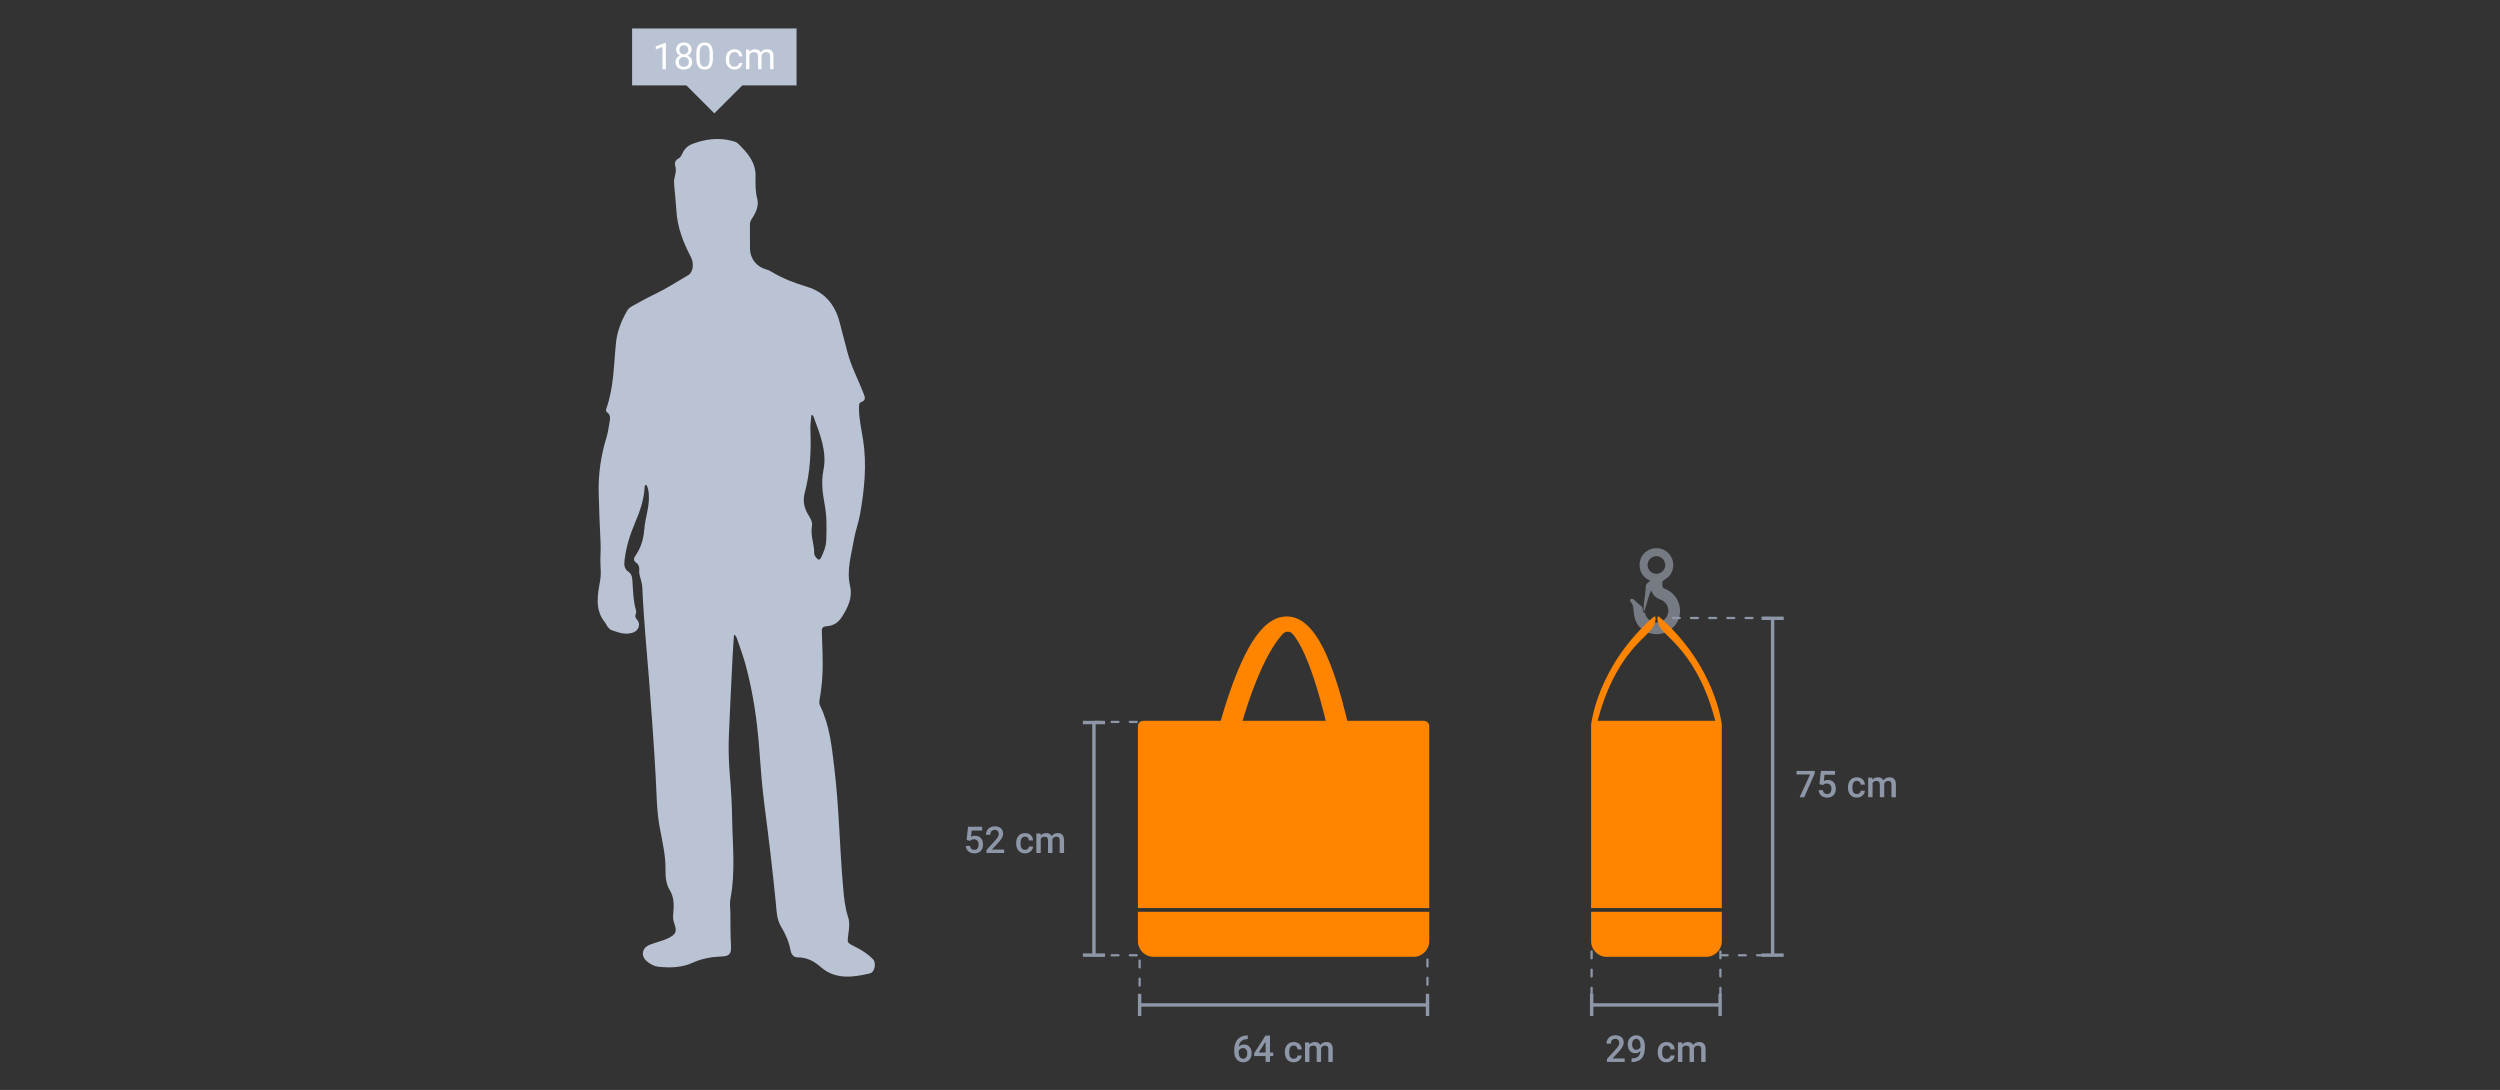 <?xml version="1.0" encoding="UTF-8"?>
<svg xmlns="http://www.w3.org/2000/svg" id="_6428" width="1100" height="479.581" viewBox="0 0 1100 479.581">
  <rect x="0" y="0" width="1100" height="479.581" fill="#333333" stroke="none"/>
  <defs>
    <style>.cls-1,.cls-2,.cls-3,.cls-4{fill:none;}.cls-5,.cls-6{fill:#bac3d3;}.cls-7{fill:#8e97a8;}.cls-8{fill:#8e97a8;}.cls-6{opacity:.5;}.cls-2,.cls-3{stroke:#8e97a8;}.cls-2,.cls-4{stroke-miterlimit:10;stroke-width:1.5px;}.cls-3{stroke-dasharray:3 5;stroke-linecap:round;stroke-linejoin:round;}.cls-9{fill:#fff;}.cls-4{stroke:#8e97a8;}.cls-10{fill:#ff8500;}</style>
  </defs>
  <path class="cls-6" d="M732.62,259.105c-.595-.224-1.363-.657-1.171-1.829.025-.151.025-.321-.001-.49-.147-.976.418-1.42.926-1.698,3.286-1.794,4.715-5.615,3.397-9.084-1.31-3.447-4.869-5.411-8.456-4.662-3.664.759-6.141,4-5.889,7.705.187,2.764,1.558,4.839,4.073,6.168l.688.363-.65.428c-.609.401-1.174,1.059-1.3,1.399-.09.243-.102.556-.102.77-.007,2.812-1.592,10.687-.686,10.961.654-2.131,2.292-7.73,2.625-8.475l.402-.9.432.886c.743,1.523,1.931,2.556,3.634,3.159,2.094.74,3.447,2.542,3.532,4.702.102,2.621-1.825,4.971-4.389,5.351-2.617.385-5.113-1.227-5.804-3.756l-.032-.123q-.068-.267-.223-.292c-.51-.084-.899-.904-.846-1.35.093-.771-.172-1.308-.946-1.915-.676-.531-1.314-1.118-1.931-1.686-.33-.304-.66-.608-.996-.904-.687-.603-1.082-.418-1.377-.157-.126.112-.279.295-.292.538-.012.223.099.468.318.707,1.063,1.157,1.151,2.49,1.236,3.779.018.264.035.528.061.792.278,2.788,1.089,4.807,2.553,6.357,1.942,2.056,4.616,3.188,7.529,3.188h.005c4.883-.002,9.221-3.581,10.091-8.324.913-4.981-1.782-9.862-6.409-11.607ZM724.938,248.605c0-2.141,1.742-3.882,3.882-3.882s3.882,1.742,3.882,3.882-1.742,3.882-3.882,3.882-3.882-1.742-3.882-3.882Z"></path>
  <path class="cls-5" d="M322.96,279.199c-.222,3.453-.468,6.637-.625,9.826-.566,11.51-1.159,23.02-1.627,34.534-.24,5.897-.062,11.79.438,17.687.528,6.227.896,12.482.991,18.729.179,11.854,1.541,23.747-.763,35.547-.4,2.046-.023,4.062-.005,6.093.044,4.844-.012,9.685.264,14.529.213,3.742-.749,4.59-4.454,4.731-4.31.165-8.434.901-12.45,2.743-4.761,2.184-9.961,2.28-15.115,1.736-1.838-.194-3.465-1.135-4.906-2.312-2.917-2.383-2.32-6.002,1.255-7.393,1.57-.611,3.207-1.048,4.803-1.595,1.062-.364,2.148-.698,3.148-1.196,3.577-1.78,4.054-2.929,2.73-6.666-.435-1.229-.553-2.417-.444-3.713.318-3.777.596-7.465-1.597-11.015-1.596-2.584-1.813-5.822-1.774-8.812.085-6.481-1.493-12.669-2.621-18.958-1.293-7.208-1.3-14.552-1.7-21.843-.767-13.964-1.777-27.907-2.858-41.85-1.076-13.868-2.465-27.717-3.029-41.621-.07-1.735-.724-3.279-1.072-4.917-.177-.83-.387-1.62-.292-2.471.157-1.42-.169-2.618-1.426-3.498-1.068-.747-1.089-1.803-.385-2.78,2.545-3.529,3.703-7.516,4.03-11.792.386-5.04,2.319-9.87,2.024-15.006-.093-1.614-.267-3.183-1.087-4.604-.8.178-.768.756-.792,1.197-.296,5.503-2.103,10.604-4.237,15.593-2.305,5.392-3.993,10.92-4.635,16.774-.22,2.005.084,3.559,1.831,4.761,1.876,1.291,1.61,3.533,1.758,5.335.314,3.843.287,7.701,1.484,11.433.178.556.097,1.297-.118,1.855-.383.999-.11,1.582.594,2.375,1.803,2.032.694,4.846-1.804,5.704-3.383,1.163-6.366-.046-9.409-1.082-.616-.21-1.161-.79-1.6-1.317-.488-.586-.745-1.362-1.225-1.956-4.765-5.883-3.258-12.457-2.136-18.994.384-2.237.179-4.468.074-6.721-.143-3.074.211-6.172.062-9.246-.359-7.405-.676-14.806-.839-22.221-.181-8.256.956-16.242,3.367-24.106.635-2.072.982-4.245,1.318-6.393.273-1.745.897-3.622-1.07-4.958-.484-.329-.436-1.036-.242-1.583,3.351-9.422,3.229-19.352,4.262-29.112.521-4.926,2.327-9.383,4.721-13.649.53-.944,1.243-1.683,2.207-2.198,3.037-1.623,5.999-3.402,9.108-4.871,5.483-2.59,10.605-5.794,15.785-8.905,2.233-1.341,2.526-5.309,1.039-8.111-3.373-6.358-5.881-13.016-6.309-20.321-.213-3.641-.64-7.27-.94-10.906-.075-.904-.184-1.847-.016-2.723.389-2.032,1.139-3.937.418-6.143-.329-1.007.101-2.419,1.533-3.139,1.15-.579,1.463-2.011,2.102-3.081.947-1.587,2.219-2.634,3.954-3.286,5.669-2.13,11.421-2.886,17.369-1.36.965.248,1.966.488,2.672,1.185,4.029,3.981,7.851,8.027,7.747,14.33-.055,3.329-.134,6.646.743,10.011.8,3.07-.604,6.087-2.35,8.739-.52.79-.881,1.55-.871,2.522.036,3.586-.04,7.174.038,10.759.097,4.471,3.057,8.034,7.32,9.106.866.218,1.69.689,2.467,1.154,4.741,2.842,9.894,4.773,15.129,6.36,7.94,2.407,12.422,7.793,14.481,15.544,1.19,4.481,2.324,8.978,3.513,13.46,1.667,6.283,4.753,12.015,7.07,18.047.618,1.608,1.143,2.909-.996,3.715-1.163.438-1.008,1.547-1.026,2.534-.082,4.751,1.06,9.346,1.783,13.992,1.732,11.138.579,22.143-1.376,33.127-.655,3.678-2.038,7.2-2.635,10.839-1.112,6.769-3.342,13.435-1.695,20.534,1.14,4.911-.834,9.19-3.541,13.426-1.855,2.901-4.033,4.039-7.113,4.257-1.478.105-1.848.948-1.79,2.275.142,3.229.21,6.461.328,9.691.252,6.907-.131,13.773-1.357,20.58-.158.875-.089,1.656.3,2.448,4.243,8.639,5.106,18.032,6.241,27.393,2.107,17.389,2.317,34.911,3.853,52.337.392,4.45.78,8.907,2.214,13.229.819,2.467.391,5.16.053,7.736-.465,3.539-.493,3.541,2.756,5.148,2.976,1.472,5.798,3.189,8.115,5.605,1.576,1.643.824,5.722-1.301,6.232-7.543,1.812-15.243,2.846-21.652-2.76-3.106-2.717-6.173-4.28-10.235-4.264-1.804.007-2.79-1.503-3.065-3.048-.689-3.871-2.264-7.292-4.266-10.647-1.841-3.087-1.876-6.753-2.217-10.233-1.396-14.267-3.107-28.498-4.959-42.708-1.062-8.149-1.696-16.328-2.284-24.505-.919-12.79-2.739-25.409-6.11-37.78-1.014-3.723-2.386-7.35-3.624-11.01-.234-.693-.405-1.473-1.425-2.122ZM357.289,182.601c-.359.117-.334.431-.352.695-.132,1.89-.434,3.762-.36,5.675.366,9.373-.059,18.715-2.473,27.805-.938,3.531-.345,6.449,1.358,9.425.941,1.644,2.163,3.367,1.8,5.297-.768,4.094,1.055,7.9.987,11.891-.015.905.548,1.575,1.097,2.22.755.885,1.442.807,1.929-.246,1.093-2.362,2.149-4.742,2.258-7.406.22-5.377.303-10.751-.689-16.075-.918-4.928-1.554-9.886-.548-14.859,1.704-8.423-1.531-15.91-4.257-23.506-.133-.371-.269-.809-.75-.916Z"></path>
  <path class="cls-10" d="M503.018,317.165h123.506c1.288,0,2.333,1.046,2.333,2.333v80.065h-128.173v-80.065c0-1.288,1.046-2.333,2.333-2.333Z"></path>
  <path class="cls-10" d="M500.685,401.205h128.173v12.919c0,3.797-3.083,6.88-6.88,6.88h-114.412c-3.797,0-6.88-3.083-6.88-6.88v-12.919h0Z"></path>
  <path class="cls-10" d="M702.418,317.165h52.845c1.288,0,2.333,1.046,2.333,2.333v80.065h-57.512v-80.065c0-1.288,1.046-2.333,2.333-2.333Z"></path>
  <path class="cls-10" d="M700.085,401.205h57.512v12.919c0,3.797-3.083,6.88-6.88,6.88h-43.752c-3.797,0-6.88-3.083-6.88-6.88v-12.919h0Z"></path>
  <path class="cls-10" d="M543.167,330.63l-8.998-2.014c.126-.562,3.139-13.928,8.138-27.516,7.492-20.366,15.074-29.86,23.85-29.86h.095c11.911.092,20.892,17.809,29.122,57.446l-9.028,1.874c-7.455-35.91-14.222-47.879-17.654-51.686-1.088-1.207-2.972-1.26-4.103-.094-2.612,2.693-7.75,9.523-13.629,25.503-4.789,13.02-7.764,26.214-7.793,26.346Z"></path>
  <polygon class="cls-5" points="278.128 12.526 278.128 37.572 302.004 37.572 314.307 49.875 326.61 37.572 350.485 37.572 350.485 12.526 278.128 12.526"></polygon>
  <rect class="cls-1" x="269.947" y="18.225" width="88.721" height="28.391"></rect>
  <path class="cls-9" d="M292.976,30.437h-1.478v-9.803l-2.966,1.089v-1.335l4.214-1.583h.231v11.632Z"></path>
  <path class="cls-9" d="M304.305,21.882c0,.578-.152,1.092-.457,1.542-.305.45-.717.803-1.236,1.057.604.26,1.083.639,1.435,1.137.352.498.529,1.062.529,1.693,0,1.002-.338,1.799-1.014,2.393s-1.565.891-2.667.891c-1.113,0-2.005-.298-2.676-.894-.67-.596-1.005-1.393-1.005-2.389,0-.625.171-1.19.513-1.693.342-.504.815-.885,1.419-1.145-.514-.254-.919-.607-1.216-1.058-.297-.45-.445-.962-.445-1.534,0-.975.313-1.749.939-2.322.625-.572,1.449-.858,2.473-.858,1.018,0,1.84.286,2.468.858.628.573.942,1.347.942,2.322ZM303.104,27.281c0-.647-.206-1.174-.616-1.583-.411-.408-.947-.612-1.61-.612s-1.194.201-1.594.604c-.4.403-.6.933-.6,1.59s.195,1.174.585,1.55.931.565,1.626.565c.689,0,1.23-.19,1.622-.568s.588-.894.588-1.546ZM300.894,19.911c-.578,0-1.046.179-1.403.537-.358.357-.537.844-.537,1.459,0,.588.176,1.064.528,1.427.352.363.823.545,1.412.545s1.059-.182,1.411-.545c.352-.363.529-.838.529-1.427s-.183-1.068-.549-1.44c-.366-.371-.83-.556-1.391-.556Z"></path>
  <path class="cls-9" d="M313.687,25.5c0,1.723-.294,3.003-.882,3.84s-1.508,1.256-2.759,1.256c-1.235,0-2.149-.41-2.743-1.228s-.901-2.042-.922-3.669v-1.963c0-1.702.294-2.966.882-3.792.588-.827,1.511-1.24,2.767-1.24,1.246,0,2.163.399,2.751,1.196.588.798.891,2.029.906,3.693v1.908ZM312.216,23.488c0-1.246-.175-2.153-.525-2.723-.35-.57-.903-.855-1.662-.855-.752,0-1.301.283-1.645.851-.345.567-.522,1.439-.533,2.616v2.353c0,1.251.182,2.174.544,2.771.363.596.913.894,1.65.894.726,0,1.265-.281,1.618-.843.352-.561.537-1.447.553-2.655v-2.409Z"></path>
  <path class="cls-9" d="M323.203,29.395c.525,0,.983-.159,1.375-.477s.609-.715.652-1.192h1.392c-.027.493-.196.962-.509,1.407-.313.445-.731.8-1.252,1.065-.522.265-1.075.398-1.658.398-1.171,0-2.103-.391-2.794-1.173s-1.038-1.851-1.038-3.208v-.247c0-.837.154-1.582.461-2.234.308-.652.749-1.158,1.324-1.519.575-.36,1.255-.541,2.04-.541.965,0,1.766.289,2.405.867.639.578.979,1.328,1.022,2.25h-1.392c-.043-.557-.253-1.014-.632-1.372-.379-.357-.847-.537-1.403-.537-.748,0-1.327.269-1.737.807s-.616,1.316-.616,2.333v.278c0,.991.204,1.754.612,2.29.408.536.991.803,1.749.803Z"></path>
  <path class="cls-9" d="M329.659,21.834l.04.954c.631-.742,1.481-1.113,2.552-1.113,1.203,0,2.022.461,2.457,1.384.287-.414.659-.748,1.117-1.002s1-.382,1.626-.382c1.887,0,2.846 1,2.878,2.998v5.764h-1.471v-5.677c0-.615-.141-1.075-.421-1.379-.281-.305-.753-.457-1.415-.457-.546,0-1.0.163-1.36.489-.36.326-.57.765-.628,1.316v5.708h-1.479v-5.637c0-1.251-.612-1.877-1.836-1.877-.965,0-1.625.411-1.98,1.232v6.281h-1.471v-8.602h1.392Z"></path>
  <line class="cls-2" x1="481.341" y1="317.915" x2="481.341" y2="420.254"></line>
  <rect class="cls-8" x="476.466" y="317.165" width="9.75" height="1.5"></rect>
  <rect class="cls-8" x="476.466" y="419.504" width="9.75" height="1.5"></rect>
  <line class="cls-4" x1="628.108" y1="442.167" x2="501.435" y2="442.167"></line>
  <rect class="cls-7" x="627.358" y="437.292" width="1.5" height="9.75"></rect>
  <rect class="cls-7" x="500.685" y="437.292" width="1.5" height="9.75"></rect>
  <line class="cls-2" x1="756.847" y1="442.167" x2="700.328" y2="442.167"></line>
  <rect class="cls-8" x="756.097" y="437.292" width="1.5" height="9.75"></rect>
  <rect class="cls-8" x="699.578" y="437.292" width="1.5" height="9.75"></rect>
  <line class="cls-2" x1="779.949" y1="272.057" x2="779.949" y2="420.254"></line>
  <rect class="cls-8" x="775.074" y="271.307" width="9.75" height="1.5"></rect>
  <rect class="cls-8" x="775.074" y="419.504" width="9.75" height="1.5"></rect>
  <line class="cls-3" x1="628.079" y1="422.237" x2="628.079" y2="442.678"></line>
  <line class="cls-3" x1="501.436" y1="422.646" x2="501.436" y2="443.087"></line>
  <line class="cls-3" x1="700.304" y1="418.646" x2="700.304" y2="439.087"></line>
  <line class="cls-3" x1="756.972" y1="418.646" x2="756.972" y2="439.087"></line>
  <line class="cls-3" x1="779.062" y1="271.914" x2="732.96" y2="271.914"></line>
  <line class="cls-3" x1="776.13" y1="420.327" x2="757.597" y2="420.327"></line>
  <line class="cls-3" x1="500.133" y1="420.327" x2="481.695" y2="420.327"></line>
  <line class="cls-3" x1="500.133" y1="317.638" x2="481.695" y2="317.638"></line>
  <rect class="cls-1" x="520.411" y="455.039" width="88.721" height="24.542"></rect>
  <path class="cls-7" d="M549.017,455.618v1.599h-.135c-.63,0-1.175.087-1.634.262-.459.176-.843.414-1.153.716-.31.303-.55.656-.719,1.062-.17.405-.281.836-.334,1.292.297-.312.646-.551,1.049-.716.403-.164.846-.246,1.328-.246.562,0,1.051.107,1.467.322.416.215.759.502,1.029.862.271.36.472.774.605,1.24.132.467.199.949.199,1.447,0,.557-.084,1.074-.251,1.554-.167.48-.411.897-.731,1.253-.321.354-.714.635-1.181.839s-.997.306-1.59.306c-.631,0-1.187-.123-1.669-.369-.482-.247-.889-.579-1.22-.998-.332-.419-.582-.901-.751-1.447-.17-.546-.254-1.121-.254-1.726v-.755c0-.572.043-1.13.131-1.674.088-.543.227-1.055.417-1.534.191-.479.438-.921.74-1.324.302-.402.665-.75,1.089-1.041.424-.292.913-.519,1.467-.68.554-.162,1.181-.243,1.88-.243h.223ZM546.942,461.144c-.223,0-.436.034-.64.103-.204.068-.39.161-.557.277-.167.117-.313.255-.438.414s-.224.328-.298.509v.596c0,.462.052.868.155,1.221.103.352.243.645.417.879s.379.409.612.528c.233.119.482.179.748.179.291,0,.552-.057.783-.171.231-.113.427-.274.588-.48.162-.207.285-.453.37-.739.085-.286.127-.602.127-.946,0-.323-.04-.628-.119-.914-.08-.287-.198-.537-.354-.752s-.351-.386-.585-.513c-.233-.127-.503-.19-.81-.19Z"></path>
  <path class="cls-7" d="M558.796,463.124h1.439v1.55h-1.439v2.576h-1.932v-2.576h-5.001l-.056-1.176,4.993-7.824h1.996v7.45ZM553.835,463.124h3.029v-4.834l-.144.254-2.886,4.58Z"></path>
  <path class="cls-7" d="M569.227,465.867c.233,0,.452-.036.656-.107.204-.072.382-.173.533-.303.151-.13.273-.284.366-.465.093-.18.144-.376.155-.588h1.82c-.016.413-.118.803-.306,1.168-.189.366-.44.685-.755.958-.315.273-.683.488-1.101.644-.419.156-.867.234-1.344.234-.663,0-1.239-.114-1.73-.342s-.898-.538-1.224-.931c-.326-.392-.569-.851-.728-1.375-.159-.524-.239-1.081-.239-1.67v-.278c0-.588.08-1.145.239-1.669.159-.525.401-.984.728-1.38.326-.395.732-.706,1.22-.934.488-.229,1.062-.343,1.725-.343.519,0,.993.08,1.419.239s.792.381,1.097.668c.305.286.543.628.715,1.025.172.398.267.835.282,1.312h-1.82c-.011-.228-.057-.445-.139-.651-.083-.207-.196-.388-.342-.541-.146-.153-.322-.275-.529-.366-.207-.09-.44-.135-.7-.135-.393,0-.716.081-.97.242-.254.162-.456.373-.604.633s-.251.556-.306.89-.084.671-.084,1.01v.278c0,.351.028.69.084,1.022.056.332.158.627.306.887s.349.47.6.628c.252.159.577.239.974.239Z"></path>
  <path class="cls-7" d="M576.033,458.647l.056.898c.286-.334.635-.594,1.045-.779s.889-.278,1.435-.278c.525,0,.994.105,1.407.315.414.21.731.545.954,1.006.286-.402.648-.724,1.085-.962.437-.238.955-.358,1.554-.358.445,0,.843.06,1.192.18.35.119.645.307.887.565.241.257.426.587.557.989.129.403.195.888.195,1.455v5.573h-1.932v-5.581c0-.318-.036-.579-.107-.783s-.175-.367-.31-.489c-.135-.121-.297-.206-.485-.254-.189-.048-.402-.071-.64-.071-.44,0-.799.117-1.077.353-.278.235-.473.545-.585.926,0,.027.001.055.004.084.002.029.004.057.004.083v5.732h-1.932v-5.558c0-.302-.036-.556-.107-.763-.072-.207-.175-.374-.31-.501-.135-.127-.298-.219-.489-.274s-.405-.083-.644-.083c-.413,0-.754.084-1.022.254s-.476.4-.624.691v6.233h-1.932v-8.602h1.821Z"></path>
  <rect class="cls-1" x="684.48" y="455.039" width="88.721" height="24.542"></rect>
  <path class="cls-7" d="M714.864,467.25h-7.784v-1.327l3.769-4.11c.318-.351.582-.661.791-.935.21-.273.377-.522.501-.747.125-.226.212-.436.263-.633.05-.195.075-.392.075-.588,0-.265-.038-.51-.115-.735s-.189-.42-.334-.585c-.145-.164-.324-.292-.536-.385-.213-.093-.456-.14-.731-.14-.334,0-.624.053-.871.159-.246.106-.45.253-.612.441-.161.189-.283.413-.365.676-.082.262-.123.55-.123.862h-1.933c0-.509.086-.987.259-1.435.172-.448.425-.839.759-1.173s.745-.598,1.232-.791c.488-.193,1.044-.29,1.67-.29.577,0,1.092.075,1.542.227.451.15.831.364,1.142.64.31.275.546.611.707,1.006.162.395.243.833.243,1.315,0,.36-.059.717-.176,1.069-.116.352-.278.704-.484,1.054-.207.35-.453.701-.739,1.054s-.6.706-.939,1.062l-2.584,2.767h5.375v1.542Z"></path>
  <path class="cls-7" d="M718.036,465.7c.689,0,1.268-.084,1.737-.251.469-.167.85-.398,1.141-.691.292-.294.506-.643.644-1.046.138-.402.223-.837.254-1.304-.291.308-.629.556-1.014.743-.385.189-.802.282-1.252.282-.567,0-1.059-.105-1.475-.317-.417-.212-.764-.497-1.042-.855-.278-.358-.485-.771-.62-1.241-.135-.469-.203-.958-.203-1.467,0-.557.084-1.079.251-1.57.167-.489.409-.918.728-1.283.317-.366.709-.655,1.173-.867s.995-.317,1.594-.317c.636,0,1.191.126,1.666.377.474.252.869.593,1.185,1.022.315.43.552.93.711,1.499.159.57.239,1.173.239,1.809v.628c0,.557-.037,1.103-.111,1.639-.074.535-.199,1.041-.374,1.519-.175.477-.405.917-.691,1.319-.286.403-.641.75-1.062,1.042-.422.291-.919.519-1.491.684s-1.232.246-1.98.246h-.159v-1.598h.151ZM719.952,461.924c.207,0,.405-.032.597-.096.19-.064.366-.151.528-.263.161-.111.306-.243.434-.398.127-.153.232-.32.317-.501v-.755c0-.461-.05-.869-.15-1.225s-.237-.652-.41-.891c-.172-.238-.372-.419-.6-.54-.229-.122-.47-.184-.724-.184-.292,0-.552.064-.779.191-.228.127-.419.301-.572.52-.154.22-.272.477-.353.771-.083.294-.124.607-.124.941,0,.318.037.623.111.915.074.291.188.548.338.77.151.223.342.402.572.537.231.135.503.203.815.203Z"></path>
  <path class="cls-7" d="M733.301,465.867c.233,0,.452-.036.656-.107.204-.072.382-.173.532-.303.151-.13.273-.284.366-.465.093-.18.144-.376.155-.588h1.82c-.016.413-.118.803-.306,1.168-.189.366-.44.685-.756.958-.315.273-.683.488-1.101.644-.419.156-.867.234-1.344.234-.663,0-1.239-.114-1.73-.342s-.898-.538-1.225-.931c-.326-.392-.568-.851-.728-1.375s-.238-1.081-.238-1.67v-.278c0-.588.079-1.145.238-1.669.159-.525.401-.984.728-1.38.326-.395.732-.706,1.221-.934.487-.229,1.062-.343,1.725-.343.519,0,.993.08,1.42.239s.792.381,1.097.668c.305.286.544.628.716,1.025s.267.835.282,1.312h-1.82c-.011-.228-.058-.445-.14-.651-.082-.207-.196-.388-.342-.541s-.322-.275-.528-.366c-.207-.09-.44-.135-.7-.135-.393,0-.716.081-.97.242-.255.162-.456.373-.605.633s-.25.556-.306.89-.084.671-.084,1.01v.278c0,.351.028.69.084,1.022.056.332.157.627.306.887s.349.47.601.628c.252.159.576.239.974.239Z"></path>
  <path class="cls-7" d="M740.106,458.647l.056.898c.286-.334.635-.594,1.046-.779.41-.185.889-.278,1.435-.278.525,0,.994.105,1.407.315.414.21.731.545.954,1.006.286-.402.648-.724,1.086-.962.436-.238.955-.358,1.554-.358.445,0,.843.06,1.192.18.351.119.645.307.887.565.241.257.427.587.557.989.13.403.195.888.195,1.455v5.573h-1.933v-5.581c0-.318-.035-.579-.107-.783-.071-.204-.175-.367-.31-.489-.136-.121-.297-.206-.485-.254s-.401-.071-.64-.071c-.44,0-.799.117-1.077.353-.278.235-.474.545-.585.926,0,.027.001.055.004.084s.004.057.004.083v5.732h-1.932v-5.558c0-.302-.036-.556-.107-.763s-.175-.374-.31-.501c-.136-.127-.299-.219-.489-.274-.191-.056-.405-.083-.644-.083-.413,0-.754.084-1.022.254s-.476.4-.624.691v6.233h-1.932v-8.602h1.82Z"></path>
  <rect class="cls-1" x="402.193" y="363.113" width="88.721" height="24.542"></rect>
  <path class="cls-7" d="M425.31,369.584l.628-5.836h6.217v1.67h-4.611l-.318,2.767c.185-.105.434-.209.744-.31.31-.1.666-.15,1.069-.15.546,0,1.036.09,1.471.27.435.181.8.44,1.097.779.297.34.525.749.684,1.228.159.48.239,1.022.239,1.627,0,.535-.078,1.037-.234,1.506-.157.469-.393.877-.708,1.225s-.711.621-1.188.822-1.036.303-1.677.303c-.482,0-.944-.07-1.384-.211s-.831-.348-1.172-.624c-.342-.275-.622-.618-.839-1.03-.217-.41-.342-.883-.374-1.418h1.869c.074.561.275.992.604,1.291.329.3.758.449,1.288.449.313,0,.587-.059.823-.174.236-.117.432-.28.588-.49.156-.209.274-.458.354-.746.08-.289.119-.609.119-.959,0-.328-.043-.633-.131-.914-.088-.281-.218-.523-.39-.728-.172-.204-.387-.362-.644-.477-.257-.113-.555-.17-.894-.17-.223,0-.417.017-.585.051-.167.035-.314.084-.441.147-.127.064-.244.137-.35.219s-.209.171-.31.267l-1.542-.382Z"></path>
  <path class="cls-7" d="M441.831,375.324h-7.784v-1.327l3.769-4.111c.318-.35.582-.66.791-.934s.377-.522.501-.748c.124-.225.212-.435.262-.632s.076-.392.076-.589c0-.264-.039-.51-.115-.734-.077-.226-.189-.42-.334-.585-.146-.164-.325-.292-.537-.386-.212-.092-.456-.139-.731-.139-.334,0-.624.053-.871.158-.247.107-.451.254-.612.441-.162.19-.284.414-.366.676-.082.263-.123.551-.123.863h-1.932c0-.509.086-.987.258-1.435.172-.447.425-.838.759-1.172s.745-.598,1.232-.791,1.044-.291,1.669-.291c.578,0,1.092.076,1.542.227.451.151.831.365,1.141.641s.546.611.708,1.006.243.833.243,1.315c0,.36-.059.717-.175,1.069s-.278.703-.485,1.054c-.206.35-.453.7-.739,1.054-.286.352-.599.706-.939,1.06l-2.584,2.768h5.375v1.542Z"></path>
  <path class="cls-7" d="M451.014,373.94c.233,0,.452-.035.656-.107.204-.071.382-.172.533-.302.151-.13.273-.284.366-.465s.144-.376.155-.589h1.82c-.016.414-.118.803-.306,1.169-.189.366-.44.685-.755.958-.315.273-.683.488-1.101.644-.419.156-.867.234-1.344.234-.663,0-1.239-.114-1.73-.342-.49-.229-.898-.538-1.224-.931-.326-.392-.569-.851-.728-1.376-.159-.523-.239-1.08-.239-1.669v-.278c0-.588.08-1.145.239-1.67.159-.524.401-.984.728-1.379.326-.395.732-.707,1.22-.934.488-.229,1.062-.343,1.725-.343.519,0,.993.079,1.419.239.427.158.792.381,1.097.668.305.285.543.627.715,1.025.172.397.267.834.282,1.312h-1.82c-.011-.228-.057-.445-.139-.651-.083-.207-.196-.388-.342-.541-.146-.154-.322-.275-.529-.366-.207-.09-.44-.135-.7-.135-.393,0-.716.081-.97.242s-.456.372-.604.632-.251.557-.306.891-.084.671-.084,1.01v.278c0,.351.028.69.084,1.022s.158.627.306.887.349.47.6.628c.252.159.577.238.974.238Z"></path>
  <path class="cls-7" d="M457.819,366.722l.056.898c.286-.334.635-.594,1.045-.779s.889-.278,1.435-.278c.525,0,.994.104,1.407.315s.731.544.954,1.005c.286-.402.648-.723,1.085-.961.437-.238.955-.358,1.554-.358.445,0,.843.06,1.192.179.35.119.645.308.887.565.241.258.426.588.557.99.129.402.195.888.195,1.455v5.573h-1.932v-5.581c0-.318-.036-.579-.107-.783s-.175-.367-.31-.489-.297-.206-.485-.255c-.189-.047-.402-.07-.64-.07-.44,0-.799.117-1.077.353-.278.235-.473.545-.585.926,0,.027.001.055.004.084.002.029.004.057.004.083v5.732h-1.932v-5.558c0-.302-.036-.557-.107-.764-.072-.206-.175-.373-.31-.5-.135-.127-.298-.219-.489-.274s-.405-.083-.644-.083c-.413,0-.754.084-1.022.254s-.476.4-.624.691v6.233h-1.932v-8.602h1.821Z"></path>
  <rect class="cls-1" x="768.189" y="338.571" width="88.721" height="24.542"></rect>
  <path class="cls-7" d="M798.493,340.279l-4.627,10.503h-2.027l4.619-10.025h-5.986v-1.551h8.021v1.073Z"></path>
  <path class="cls-7" d="M800.561,345.042l.628-5.836h6.218v1.67h-4.611l-.318,2.767c.185-.105.434-.209.743-.31.31-.101.667-.151,1.069-.151.546,0,1.036.09,1.471.271.435.18.801.44,1.098.779.297.339.524.748.684,1.228.159.479.238,1.022.238,1.626,0,.535-.078,1.037-.234,1.506-.156.47-.393.878-.708,1.225-.315.348-.711.621-1.188.823-.477.201-1.036.302-1.677.302-.482,0-.944-.07-1.384-.211-.44-.14-.831-.348-1.173-.624-.342-.275-.621-.618-.839-1.029-.217-.411-.342-.884-.374-1.419h1.869c.074.561.275.992.604,1.292.329.299.759.449,1.288.449.314,0,.587-.059.823-.175.235-.117.432-.28.588-.489.156-.21.274-.459.354-.747.079-.289.119-.608.119-.958,0-.329-.044-.634-.131-.915-.088-.28-.218-.523-.39-.728-.173-.204-.388-.362-.644-.477s-.555-.171-.894-.171c-.223,0-.417.017-.584.052-.167.034-.315.083-.441.146s-.244.137-.35.219c-.106.082-.21.171-.31.267l-1.542-.382Z"></path>
  <path class="cls-7" d="M817.01,349.399c.233,0,.452-.036.656-.107.204-.072.382-.173.532-.303.151-.13.273-.284.366-.465.093-.18.144-.376.155-.588h1.82c-.016.413-.118.803-.306,1.168-.189.366-.44.685-.756.958-.315.273-.683.488-1.101.644-.419.156-.867.234-1.344.234-.663,0-1.239-.114-1.73-.342s-.898-.538-1.225-.931c-.326-.392-.568-.851-.728-1.375s-.238-1.081-.238-1.67v-.278c0-.588.079-1.145.238-1.669.159-.525.401-.984.728-1.38.326-.395.732-.706,1.221-.934.487-.229,1.062-.343,1.725-.343.519,0,.993.08,1.42.239s.792.381,1.097.668c.305.286.544.628.716,1.025s.267.835.282,1.312h-1.82c-.011-.228-.058-.445-.14-.651-.082-.207-.196-.388-.342-.541s-.322-.275-.528-.366c-.207-.09-.44-.135-.7-.135-.393,0-.716.081-.97.242-.255.162-.456.373-.605.633s-.25.556-.306.89-.084.671-.084,1.01v.278c0,.351.028.69.084,1.022.056.332.157.627.306.887s.349.47.601.628c.252.159.576.239.974.239Z"></path>
  <path class="cls-7" d="M823.815,342.18l.056.898c.286-.334.635-.594,1.046-.779.41-.185.889-.278,1.435-.278.525,0,.994.105,1.407.315.414.21.731.545.954,1.006.286-.402.648-.724,1.086-.962.436-.238.955-.358,1.554-.358.445,0,.843.06,1.192.18.351.119.645.307.887.565.241.257.427.587.557.989.13.403.195.888.195,1.455v5.573h-1.933v-5.581c0-.318-.035-.579-.107-.783-.071-.204-.175-.367-.31-.489-.136-.121-.297-.206-.485-.254s-.401-.071-.64-.071c-.44,0-.799.117-1.077.353-.278.235-.474.545-.585.926,0,.027.001.055.004.084s.004.057.004.083v5.732h-1.932v-5.558c0-.302-.036-.556-.107-.763s-.175-.374-.31-.501c-.136-.127-.299-.219-.489-.274-.191-.056-.405-.083-.644-.083-.413,0-.754.084-1.022.254s-.476.4-.624.691v6.233h-1.932v-8.602h1.82Z"></path>
  <path class="cls-10" d="M700.085,319s2.439-25.695,27.636-47.693c0,0,1.665-.893,0,3.873s-17.298,11.388-25.225,43.82h-2.411Z"></path>
  <path class="cls-10" d="M757.597,319s-2.439-25.695-27.636-47.693c0,0-1.665-.893,0,3.873s17.298,11.388,25.225,43.82h2.411Z"></path>
</svg>
